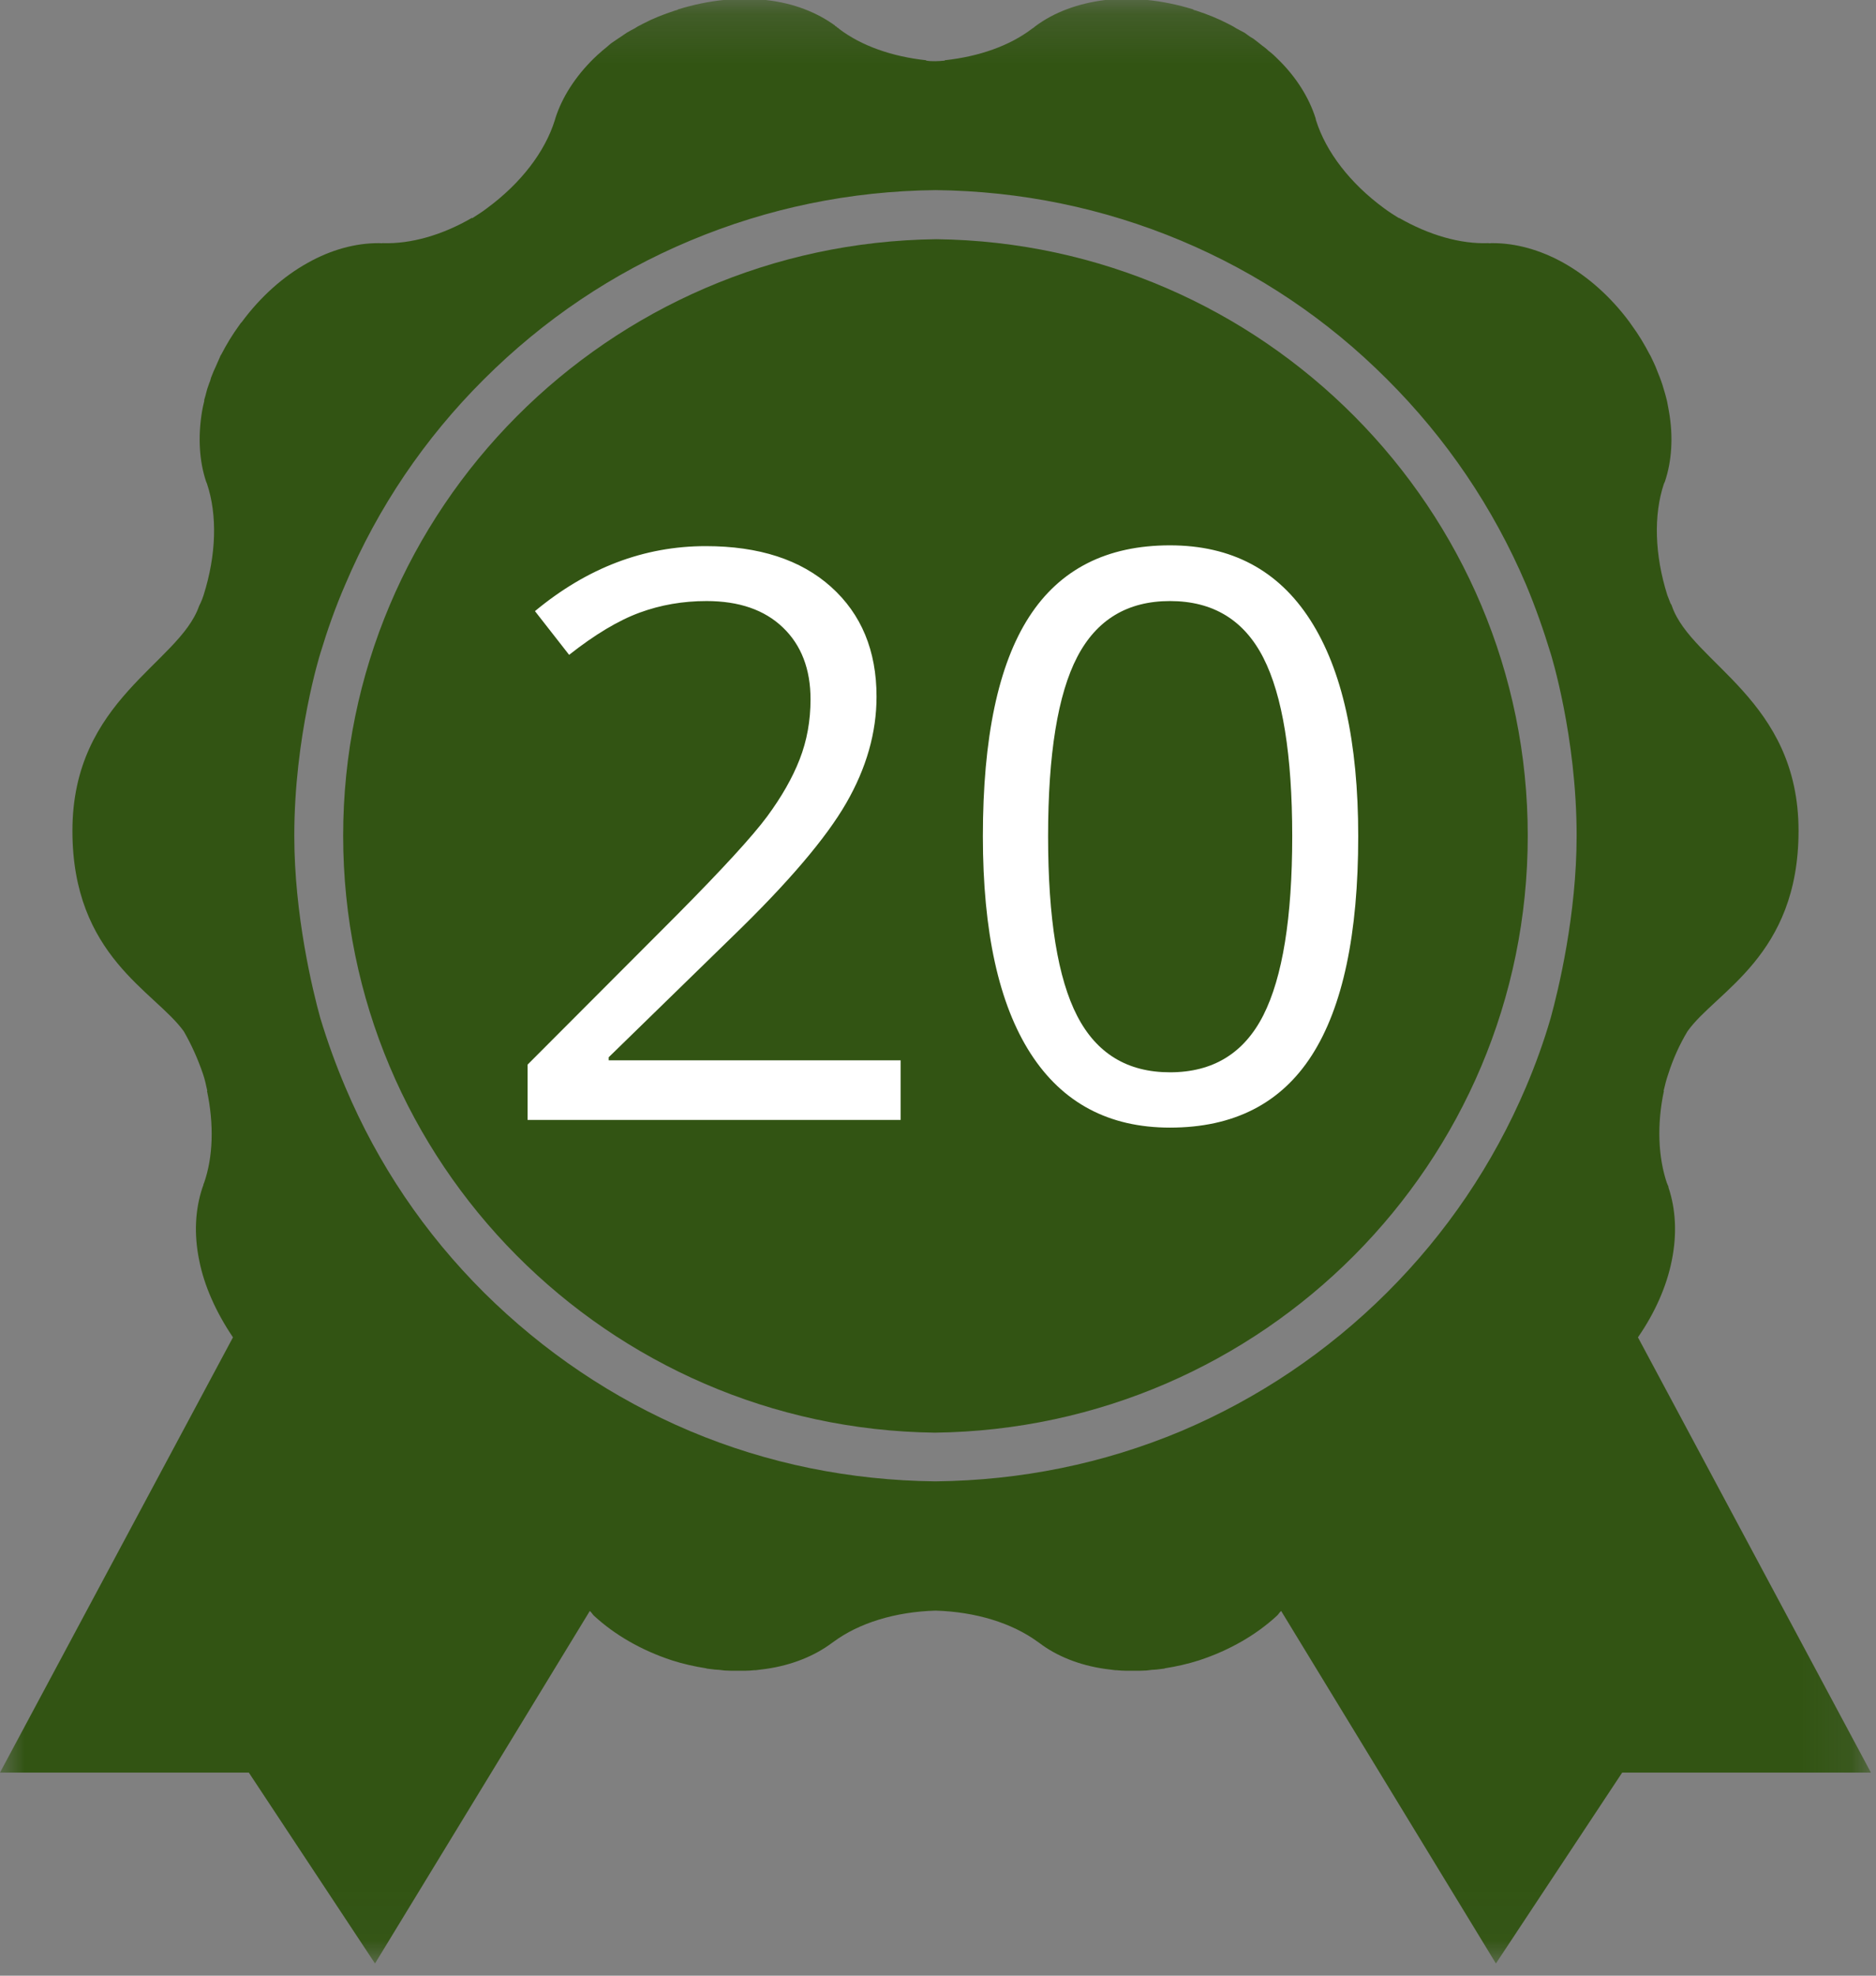 <?xml version="1.0" encoding="UTF-8" standalone="no"?>
<svg width="38px" height="40px" viewBox="0 0 38 40" version="1.1" xmlns="http://www.w3.org/2000/svg" xmlns:xlink="http://www.w3.org/1999/xlink">
    <rect x="0" y="0" width="38" height="40" fill="#808080" stroke="none"/>
    <!-- Generator: Sketch 46.1 (44463) - http://www.bohemiancoding.com/sketch -->
    <title>why items</title>
    <desc>Created with Sketch.</desc>
    <defs>
        <polygon id="path-1" points="37.897 0.192 0 0.192 0 20.079 0 39.967 37.897 39.967"></polygon>
    </defs>
    <g id="Symbols" stroke="none" stroke-width="1" fill="none" fill-rule="evenodd">
        <g id="Why-Buy-From-Us" transform="translate(-49, -67)">
            <g id="Group-8" transform="translate(0, 0.786)">
                <g id="why-Items" transform="translate(21, 66)">
                    <g id="why-items" transform="translate(28, 0)">
                        <g id="20-yrs">
                            <g id="award-badge">
                                <mask id="mask-2" fill="white">
                                    <use xlink:href="#path-1"></use>
                                </mask>
                                <g id="Clip-2"></g>
                                <path d="M18.967,5.057 C12.317,5.137 6.951,10.522 6.951,17.134 C6.951,23.755 12.317,29.138 18.937,29.22 C25.58,29.138 30.946,23.755 30.946,17.134 C30.946,10.522 25.586,5.137 18.967,5.057 Z" id="Fill-1" fill="#325413" mask="url(#mask-2)"></path>
                                <path d="M18.243,22.888 L10.687,22.888 L10.687,21.768 L13.714,18.736 C14.636,17.806 15.244,17.143 15.538,16.746 C15.831,16.349 16.052,15.963 16.198,15.587 C16.345,15.211 16.418,14.806 16.418,14.373 C16.418,13.762 16.232,13.277 15.86,12.92 C15.488,12.562 14.972,12.383 14.311,12.383 C13.834,12.383 13.382,12.461 12.955,12.618 C12.528,12.775 12.052,13.059 11.528,13.472 L10.836,12.587 C11.895,11.709 13.048,11.271 14.296,11.271 C15.375,11.271 16.222,11.546 16.835,12.097 C17.448,12.648 17.755,13.388 17.755,14.318 C17.755,15.044 17.551,15.762 17.142,16.472 C16.733,17.182 15.968,18.081 14.846,19.167 L12.33,21.619 L12.33,21.681 L18.243,21.681 L18.243,22.888 Z M27.512,17.146 C27.512,19.125 27.199,20.603 26.572,21.58 C25.946,22.556 24.988,23.044 23.699,23.044 C22.462,23.044 21.521,22.544 20.876,21.544 C20.232,20.544 19.909,19.078 19.909,17.146 C19.909,15.151 20.221,13.67 20.845,12.704 C21.469,11.738 22.42,11.255 23.699,11.255 C24.946,11.255 25.894,11.759 26.541,12.767 C27.188,13.775 27.512,15.234 27.512,17.146 Z" id="20" fill="#FFFFFF" mask="url(#mask-2)"></path>
                                <path d="M21.23,17.146 C21.23,18.812 21.427,20.025 21.82,20.784 C22.213,21.544 22.839,21.924 23.699,21.924 C24.569,21.924 25.199,21.539 25.59,20.769 C25.98,19.998 26.175,18.791 26.175,17.146 C26.175,15.501 25.98,14.296 25.59,13.531 C25.199,12.766 24.569,12.383 23.699,12.383 C22.839,12.383 22.213,12.76 21.82,13.515 C21.427,14.27 21.23,15.48 21.23,17.146 Z" id="Path" fill="#325413" mask="url(#mask-2)"></path>
                                <path d="M33.178,27.29 C33.53,26.783 33.761,26.246 33.862,25.741 C33.974,25.197 33.942,24.692 33.798,24.26 C33.798,24.247 33.793,24.243 33.793,24.23 C33.786,24.211 33.773,24.198 33.773,24.179 L33.767,24.174 C33.586,23.643 33.56,22.98 33.704,22.3 L33.698,22.3 C33.724,22.187 33.754,22.068 33.793,21.956 C33.892,21.645 34.024,21.357 34.181,21.095 C34.757,20.282 36.431,19.577 36.431,17.035 C36.431,14.375 34.274,13.651 33.867,12.488 C33.862,12.463 33.849,12.451 33.836,12.426 C33.817,12.37 33.793,12.32 33.773,12.263 C33.517,11.452 33.491,10.646 33.704,10.008 L33.724,9.965 C33.862,9.553 33.899,9.059 33.804,8.534 C33.793,8.466 33.78,8.403 33.767,8.335 L33.761,8.311 C33.748,8.255 33.73,8.191 33.711,8.128 L33.698,8.085 C33.685,8.036 33.666,7.98 33.648,7.928 L33.623,7.86 L33.573,7.735 L33.534,7.636 L33.497,7.554 C33.472,7.505 33.454,7.46 33.428,7.41 L33.416,7.391 C33.31,7.187 33.191,6.987 33.047,6.792 L33.008,6.736 C32.62,6.211 32.15,5.805 31.673,5.537 C31.192,5.268 30.696,5.137 30.245,5.137 L30.238,5.137 C30.226,5.137 30.219,5.137 30.206,5.137 C30.187,5.137 30.176,5.143 30.15,5.137 L30.144,5.137 C29.58,5.156 28.947,4.975 28.338,4.625 L28.338,4.632 C28.239,4.569 28.138,4.507 28.038,4.432 C27.348,3.927 26.859,3.289 26.658,2.652 L26.646,2.601 C26.514,2.19 26.257,1.771 25.875,1.402 C25.826,1.353 25.774,1.303 25.718,1.26 L25.7,1.247 C25.655,1.202 25.606,1.166 25.556,1.129 L25.517,1.097 L25.386,0.996 L25.323,0.959 L25.211,0.878 L25.116,0.828 L25.036,0.785 C24.991,0.753 24.948,0.734 24.904,0.71 L24.879,0.697 C24.678,0.592 24.458,0.504 24.227,0.428 L24.182,0.416 L24.165,0.403 C23.537,0.209 22.916,0.153 22.371,0.216 C21.827,0.285 21.35,0.465 20.979,0.74 C20.973,0.747 20.96,0.753 20.955,0.759 C20.943,0.772 20.923,0.785 20.91,0.791 L20.904,0.796 C20.453,1.14 19.832,1.359 19.137,1.434 L19.137,1.441 C19.075,1.447 19.012,1.453 18.95,1.453 C18.887,1.453 18.823,1.453 18.76,1.441 L18.76,1.434 C18.065,1.359 17.444,1.14 16.993,0.796 L16.993,0.791 C16.974,0.779 16.955,0.772 16.944,0.753 C16.937,0.753 16.924,0.747 16.918,0.74 L16.918,0.734 C16.547,0.465 16.079,0.278 15.527,0.216 C14.981,0.153 14.367,0.209 13.739,0.403 L13.715,0.416 L13.672,0.428 C13.439,0.504 13.219,0.592 13.019,0.697 L12.995,0.71 C12.95,0.734 12.906,0.753 12.863,0.785 L12.781,0.828 L12.693,0.878 L12.574,0.959 L12.518,0.996 L12.38,1.09 L12.342,1.122 C12.292,1.166 12.248,1.202 12.199,1.241 L12.179,1.26 C12.13,1.303 12.078,1.346 12.029,1.396 C11.647,1.771 11.384,2.19 11.252,2.601 L11.239,2.646 C11.039,3.289 10.549,3.927 9.861,4.432 C9.766,4.507 9.66,4.569 9.565,4.632 L9.559,4.625 C8.957,4.975 8.319,5.156 7.754,5.137 L7.747,5.137 C7.728,5.143 7.71,5.137 7.691,5.137 C7.678,5.137 7.672,5.137 7.659,5.137 C7.202,5.137 6.708,5.268 6.231,5.537 C5.748,5.805 5.284,6.211 4.896,6.736 L4.877,6.755 L4.851,6.792 C4.708,6.987 4.588,7.187 4.482,7.391 L4.469,7.41 C4.45,7.46 4.426,7.505 4.406,7.554 L4.37,7.636 L4.325,7.735 L4.275,7.86 L4.256,7.928 C4.232,7.98 4.219,8.036 4.199,8.085 L4.187,8.128 C4.169,8.191 4.156,8.255 4.137,8.311 L4.137,8.335 C4.118,8.403 4.106,8.472 4.094,8.534 C4.005,9.059 4.037,9.553 4.175,9.965 L4.193,10.008 C4.406,10.646 4.381,11.452 4.124,12.263 C4.106,12.32 4.087,12.37 4.061,12.426 C4.049,12.451 4.037,12.469 4.031,12.488 C3.623,13.651 1.467,14.375 1.467,17.035 C1.467,19.577 3.14,20.282 3.723,21.095 C3.874,21.357 4.005,21.645 4.111,21.956 C4.15,22.068 4.175,22.187 4.199,22.3 L4.193,22.3 C4.337,22.98 4.318,23.643 4.13,24.174 L4.124,24.179 C4.124,24.198 4.118,24.211 4.111,24.23 C4.106,24.243 4.106,24.247 4.1,24.26 C3.956,24.692 3.923,25.197 4.037,25.741 C4.137,26.246 4.376,26.783 4.719,27.29 L0,36.102 L5.04,36.102 L7.596,39.967 L11.947,32.83 C11.985,32.86 12.003,32.905 12.041,32.935 C12.449,33.309 12.982,33.623 13.608,33.829 C13.84,33.904 14.073,33.954 14.298,33.99 L14.323,33.997 C14.373,34.003 14.423,34.01 14.474,34.016 L14.567,34.022 L14.675,34.035 L14.806,34.04 L15.094,34.04 C15.156,34.04 15.219,34.035 15.281,34.029 L15.307,34.029 C15.376,34.022 15.445,34.01 15.514,34.003 C16.04,33.928 16.498,33.741 16.849,33.479 L16.886,33.453 C17.401,33.073 18.134,32.847 18.95,32.823 C19.763,32.847 20.496,33.073 21.018,33.453 L21.055,33.479 C21.4,33.741 21.857,33.928 22.384,34.003 C22.453,34.01 22.522,34.022 22.591,34.029 L22.616,34.029 C22.679,34.035 22.741,34.04 22.804,34.04 L23.093,34.04 L23.224,34.035 L23.33,34.022 L23.425,34.016 C23.475,34.01 23.524,34.003 23.581,33.997 L23.6,33.99 C23.826,33.954 24.057,33.904 24.29,33.829 C24.916,33.623 25.448,33.309 25.856,32.935 C25.895,32.905 25.912,32.86 25.951,32.83 L30.301,39.967 L32.859,36.102 L37.897,36.102 L33.178,27.29 Z M31.41,20.826 C31.272,21.301 31.103,21.769 30.909,22.225 C30.245,23.785 29.298,25.184 28.095,26.383 C26.891,27.582 25.487,28.526 23.926,29.188 C22.347,29.85 20.673,30.187 18.95,30.206 C17.225,30.187 15.551,29.85 13.978,29.188 C12.411,28.526 11.013,27.582 9.803,26.383 C8.599,25.184 7.654,23.785 6.995,22.225 C6.801,21.769 6.632,21.301 6.488,20.826 C6.33,20.257 5.961,18.733 5.961,17.134 C5.961,15.118 6.488,13.444 6.488,13.444 C6.632,12.969 6.794,12.507 6.995,12.045 C7.654,10.49 8.599,9.091 9.803,7.892 C11.013,6.686 12.411,5.743 13.978,5.087 C15.557,4.425 17.225,4.082 18.95,4.063 C20.673,4.082 22.347,4.425 23.926,5.087 C25.487,5.743 26.891,6.686 28.095,7.892 C29.298,9.091 30.245,10.49 30.909,12.045 C31.103,12.507 31.265,12.969 31.41,13.444 C31.41,13.444 31.936,15.118 31.936,17.134 C31.936,18.733 31.567,20.257 31.41,20.826 Z" id="Fill-3" fill="#325413" mask="url(#mask-2)"></path>
                            </g>
                        </g>
                    </g>
                </g>
            </g>
        </g>
    </g>
</svg>